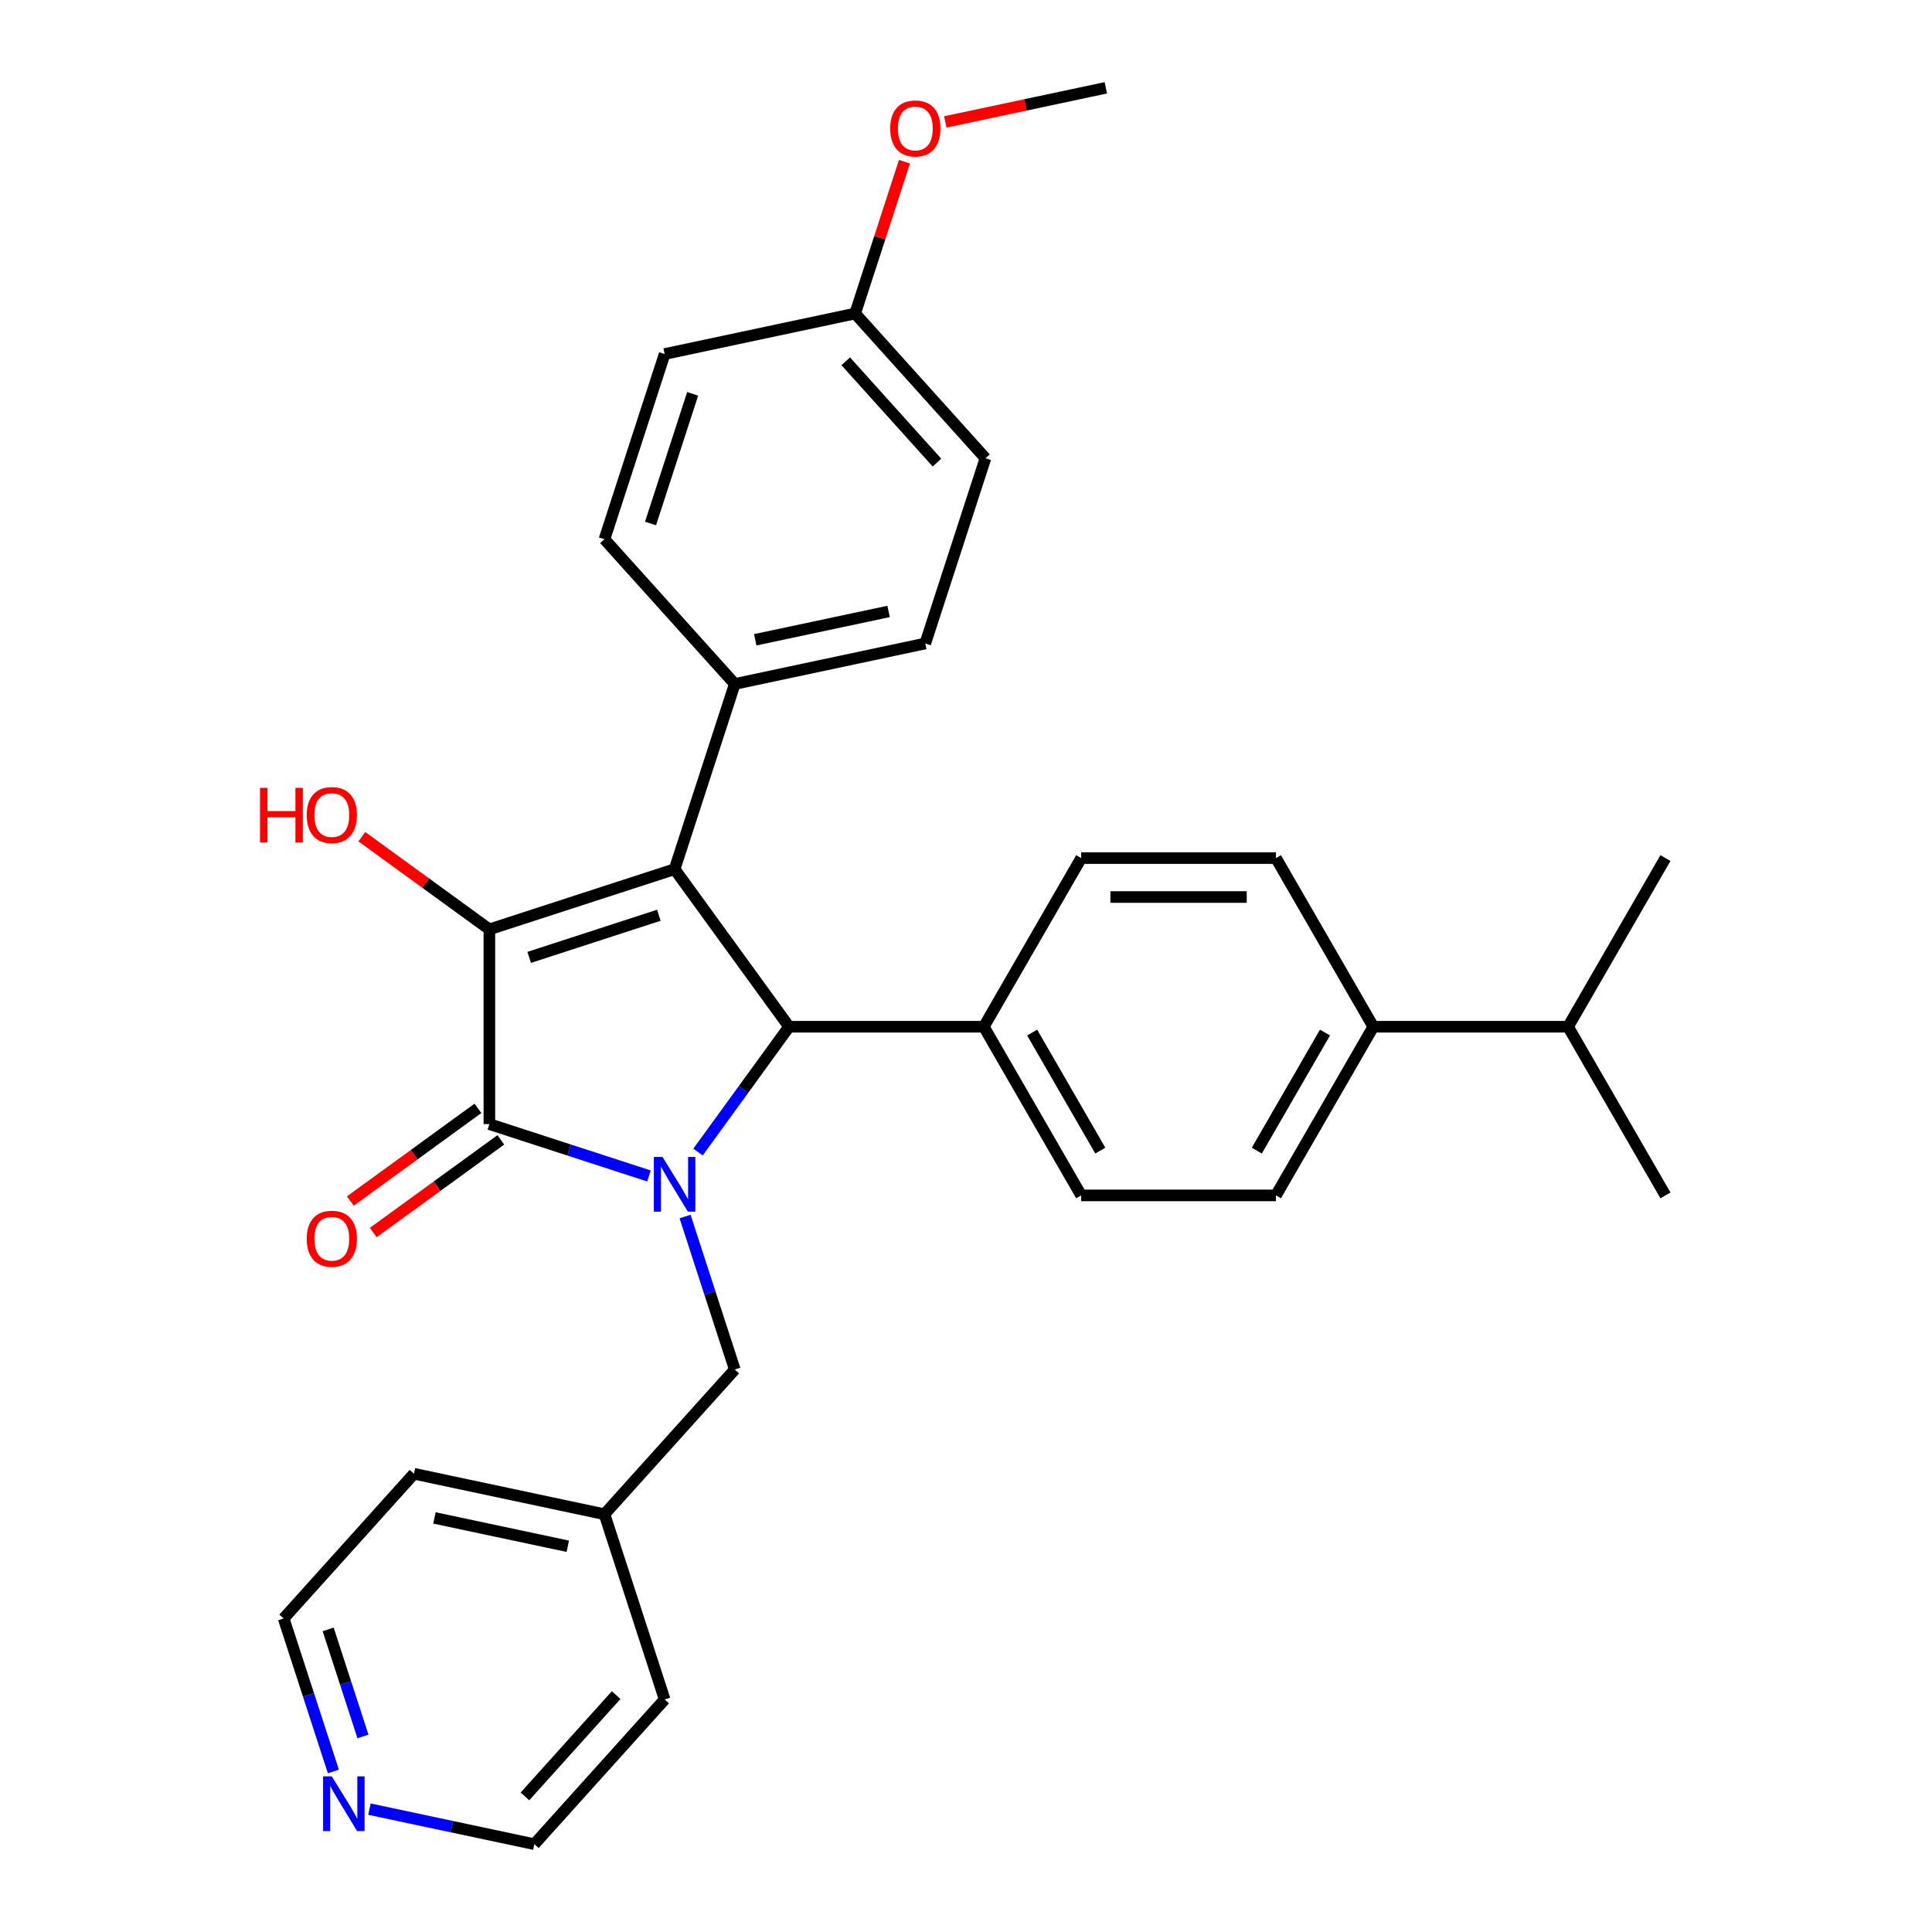 <?xml version='1.0' encoding='iso-8859-1'?>
<svg version='1.1' baseProfile='full'
              xmlns='http://www.w3.org/2000/svg'
                      xmlns:rdkit='http://www.rdkit.org/xml'
                      xmlns:xlink='http://www.w3.org/1999/xlink'
                  xml:space='preserve'
width='1000px' height='1000px' viewBox='0 0 1000 1000'>
<!-- END OF HEADER -->
<rect style='opacity:1.0;fill:#FFFFFF;stroke:none' width='1000' height='1000' x='0' y='0'> </rect>
<path class='bond-2' d='M 335.911,608.679 L 294.607,595.258' style='fill:none;fill-rule:evenodd;stroke:#0000FF;stroke-width:6px;stroke-linecap:butt;stroke-linejoin:miter;stroke-opacity:1' />
<path class='bond-2' d='M 294.607,595.258 L 253.302,581.838' style='fill:none;fill-rule:evenodd;stroke:#000000;stroke-width:6px;stroke-linecap:butt;stroke-linejoin:miter;stroke-opacity:1' />
<path class='bond-3' d='M 361.29,596.307 L 384.855,563.872' style='fill:none;fill-rule:evenodd;stroke:#0000FF;stroke-width:6px;stroke-linecap:butt;stroke-linejoin:miter;stroke-opacity:1' />
<path class='bond-3' d='M 384.855,563.872 L 408.421,531.437' style='fill:none;fill-rule:evenodd;stroke:#000000;stroke-width:6px;stroke-linecap:butt;stroke-linejoin:miter;stroke-opacity:1' />
<path class='bond-5' d='M 354.59,629.668 L 367.455,669.262' style='fill:none;fill-rule:evenodd;stroke:#0000FF;stroke-width:6px;stroke-linecap:butt;stroke-linejoin:miter;stroke-opacity:1' />
<path class='bond-5' d='M 367.455,669.262 L 380.32,708.856' style='fill:none;fill-rule:evenodd;stroke:#000000;stroke-width:6px;stroke-linecap:butt;stroke-linejoin:miter;stroke-opacity:1' />
<path class='bond-0' d='M 349.171,449.886 L 408.421,531.437' style='fill:none;fill-rule:evenodd;stroke:#000000;stroke-width:6px;stroke-linecap:butt;stroke-linejoin:miter;stroke-opacity:1' />
<path class='bond-4' d='M 349.171,449.886 L 380.32,354.018' style='fill:none;fill-rule:evenodd;stroke:#000000;stroke-width:6px;stroke-linecap:butt;stroke-linejoin:miter;stroke-opacity:1' />
<path class='bond-30' d='M 349.171,449.886 L 253.302,481.036' style='fill:none;fill-rule:evenodd;stroke:#000000;stroke-width:6px;stroke-linecap:butt;stroke-linejoin:miter;stroke-opacity:1' />
<path class='bond-30' d='M 341.02,473.732 L 273.913,495.537' style='fill:none;fill-rule:evenodd;stroke:#000000;stroke-width:6px;stroke-linecap:butt;stroke-linejoin:miter;stroke-opacity:1' />
<path class='bond-1' d='M 253.302,481.036 L 253.302,581.838' style='fill:none;fill-rule:evenodd;stroke:#000000;stroke-width:6px;stroke-linecap:butt;stroke-linejoin:miter;stroke-opacity:1' />
<path class='bond-9' d='M 253.302,481.036 L 220.287,457.049' style='fill:none;fill-rule:evenodd;stroke:#000000;stroke-width:6px;stroke-linecap:butt;stroke-linejoin:miter;stroke-opacity:1' />
<path class='bond-9' d='M 220.287,457.049 L 187.272,433.062' style='fill:none;fill-rule:evenodd;stroke:#FF0000;stroke-width:6px;stroke-linecap:butt;stroke-linejoin:miter;stroke-opacity:1' />
<path class='bond-7' d='M 247.377,573.683 L 214.362,597.67' style='fill:none;fill-rule:evenodd;stroke:#000000;stroke-width:6px;stroke-linecap:butt;stroke-linejoin:miter;stroke-opacity:1' />
<path class='bond-7' d='M 214.362,597.67 L 181.347,621.657' style='fill:none;fill-rule:evenodd;stroke:#FF0000;stroke-width:6px;stroke-linecap:butt;stroke-linejoin:miter;stroke-opacity:1' />
<path class='bond-7' d='M 259.227,589.993 L 226.212,613.98' style='fill:none;fill-rule:evenodd;stroke:#000000;stroke-width:6px;stroke-linecap:butt;stroke-linejoin:miter;stroke-opacity:1' />
<path class='bond-7' d='M 226.212,613.98 L 193.197,637.967' style='fill:none;fill-rule:evenodd;stroke:#FF0000;stroke-width:6px;stroke-linecap:butt;stroke-linejoin:miter;stroke-opacity:1' />
<path class='bond-6' d='M 408.421,531.437 L 509.223,531.437' style='fill:none;fill-rule:evenodd;stroke:#000000;stroke-width:6px;stroke-linecap:butt;stroke-linejoin:miter;stroke-opacity:1' />
<path class='bond-15' d='M 380.32,354.018 L 478.92,333.06' style='fill:none;fill-rule:evenodd;stroke:#000000;stroke-width:6px;stroke-linecap:butt;stroke-linejoin:miter;stroke-opacity:1' />
<path class='bond-15' d='M 390.919,331.154 L 459.938,316.484' style='fill:none;fill-rule:evenodd;stroke:#000000;stroke-width:6px;stroke-linecap:butt;stroke-linejoin:miter;stroke-opacity:1' />
<path class='bond-16' d='M 380.32,354.018 L 312.871,279.107' style='fill:none;fill-rule:evenodd;stroke:#000000;stroke-width:6px;stroke-linecap:butt;stroke-linejoin:miter;stroke-opacity:1' />
<path class='bond-19' d='M 380.32,708.856 L 312.871,783.766' style='fill:none;fill-rule:evenodd;stroke:#000000;stroke-width:6px;stroke-linecap:butt;stroke-linejoin:miter;stroke-opacity:1' />
<path class='bond-11' d='M 509.223,531.437 L 559.624,444.14' style='fill:none;fill-rule:evenodd;stroke:#000000;stroke-width:6px;stroke-linecap:butt;stroke-linejoin:miter;stroke-opacity:1' />
<path class='bond-12' d='M 509.223,531.437 L 559.624,618.734' style='fill:none;fill-rule:evenodd;stroke:#000000;stroke-width:6px;stroke-linecap:butt;stroke-linejoin:miter;stroke-opacity:1' />
<path class='bond-12' d='M 534.242,534.451 L 569.523,595.559' style='fill:none;fill-rule:evenodd;stroke:#000000;stroke-width:6px;stroke-linecap:butt;stroke-linejoin:miter;stroke-opacity:1' />
<path class='bond-8' d='M 710.827,531.437 L 660.426,618.734' style='fill:none;fill-rule:evenodd;stroke:#000000;stroke-width:6px;stroke-linecap:butt;stroke-linejoin:miter;stroke-opacity:1' />
<path class='bond-8' d='M 685.807,534.451 L 650.527,595.559' style='fill:none;fill-rule:evenodd;stroke:#000000;stroke-width:6px;stroke-linecap:butt;stroke-linejoin:miter;stroke-opacity:1' />
<path class='bond-18' d='M 710.827,531.437 L 811.629,531.437' style='fill:none;fill-rule:evenodd;stroke:#000000;stroke-width:6px;stroke-linecap:butt;stroke-linejoin:miter;stroke-opacity:1' />
<path class='bond-32' d='M 710.827,531.437 L 660.426,444.14' style='fill:none;fill-rule:evenodd;stroke:#000000;stroke-width:6px;stroke-linecap:butt;stroke-linejoin:miter;stroke-opacity:1' />
<path class='bond-10' d='M 172.551,916.907 L 159.687,877.313' style='fill:none;fill-rule:evenodd;stroke:#0000FF;stroke-width:6px;stroke-linecap:butt;stroke-linejoin:miter;stroke-opacity:1' />
<path class='bond-10' d='M 159.687,877.313 L 146.822,837.719' style='fill:none;fill-rule:evenodd;stroke:#000000;stroke-width:6px;stroke-linecap:butt;stroke-linejoin:miter;stroke-opacity:1' />
<path class='bond-10' d='M 187.866,898.799 L 178.86,871.083' style='fill:none;fill-rule:evenodd;stroke:#0000FF;stroke-width:6px;stroke-linecap:butt;stroke-linejoin:miter;stroke-opacity:1' />
<path class='bond-10' d='M 178.86,871.083 L 169.855,843.367' style='fill:none;fill-rule:evenodd;stroke:#000000;stroke-width:6px;stroke-linecap:butt;stroke-linejoin:miter;stroke-opacity:1' />
<path class='bond-31' d='M 191.231,936.406 L 233.901,945.476' style='fill:none;fill-rule:evenodd;stroke:#0000FF;stroke-width:6px;stroke-linecap:butt;stroke-linejoin:miter;stroke-opacity:1' />
<path class='bond-31' d='M 233.901,945.476 L 276.57,954.545' style='fill:none;fill-rule:evenodd;stroke:#000000;stroke-width:6px;stroke-linecap:butt;stroke-linejoin:miter;stroke-opacity:1' />
<path class='bond-13' d='M 559.624,444.14 L 660.426,444.14' style='fill:none;fill-rule:evenodd;stroke:#000000;stroke-width:6px;stroke-linecap:butt;stroke-linejoin:miter;stroke-opacity:1' />
<path class='bond-13' d='M 574.744,464.3 L 645.306,464.3' style='fill:none;fill-rule:evenodd;stroke:#000000;stroke-width:6px;stroke-linecap:butt;stroke-linejoin:miter;stroke-opacity:1' />
<path class='bond-14' d='M 559.624,618.734 L 660.426,618.734' style='fill:none;fill-rule:evenodd;stroke:#000000;stroke-width:6px;stroke-linecap:butt;stroke-linejoin:miter;stroke-opacity:1' />
<path class='bond-20' d='M 478.92,333.06 L 510.069,237.191' style='fill:none;fill-rule:evenodd;stroke:#000000;stroke-width:6px;stroke-linecap:butt;stroke-linejoin:miter;stroke-opacity:1' />
<path class='bond-21' d='M 312.871,279.107 L 344.02,183.239' style='fill:none;fill-rule:evenodd;stroke:#000000;stroke-width:6px;stroke-linecap:butt;stroke-linejoin:miter;stroke-opacity:1' />
<path class='bond-21' d='M 336.717,270.957 L 358.521,203.849' style='fill:none;fill-rule:evenodd;stroke:#000000;stroke-width:6px;stroke-linecap:butt;stroke-linejoin:miter;stroke-opacity:1' />
<path class='bond-17' d='M 442.619,162.281 L 344.02,183.239' style='fill:none;fill-rule:evenodd;stroke:#000000;stroke-width:6px;stroke-linecap:butt;stroke-linejoin:miter;stroke-opacity:1' />
<path class='bond-22' d='M 442.619,162.281 L 455.387,122.987' style='fill:none;fill-rule:evenodd;stroke:#000000;stroke-width:6px;stroke-linecap:butt;stroke-linejoin:miter;stroke-opacity:1' />
<path class='bond-22' d='M 455.387,122.987 L 468.154,83.692' style='fill:none;fill-rule:evenodd;stroke:#FF0000;stroke-width:6px;stroke-linecap:butt;stroke-linejoin:miter;stroke-opacity:1' />
<path class='bond-33' d='M 442.619,162.281 L 510.069,237.191' style='fill:none;fill-rule:evenodd;stroke:#000000;stroke-width:6px;stroke-linecap:butt;stroke-linejoin:miter;stroke-opacity:1' />
<path class='bond-33' d='M 437.755,187.007 L 484.97,239.445' style='fill:none;fill-rule:evenodd;stroke:#000000;stroke-width:6px;stroke-linecap:butt;stroke-linejoin:miter;stroke-opacity:1' />
<path class='bond-25' d='M 811.629,531.437 L 862.03,618.734' style='fill:none;fill-rule:evenodd;stroke:#000000;stroke-width:6px;stroke-linecap:butt;stroke-linejoin:miter;stroke-opacity:1' />
<path class='bond-26' d='M 811.629,531.437 L 862.03,444.14' style='fill:none;fill-rule:evenodd;stroke:#000000;stroke-width:6px;stroke-linecap:butt;stroke-linejoin:miter;stroke-opacity:1' />
<path class='bond-27' d='M 312.871,783.766 L 344.02,879.635' style='fill:none;fill-rule:evenodd;stroke:#000000;stroke-width:6px;stroke-linecap:butt;stroke-linejoin:miter;stroke-opacity:1' />
<path class='bond-28' d='M 312.871,783.766 L 214.271,762.809' style='fill:none;fill-rule:evenodd;stroke:#000000;stroke-width:6px;stroke-linecap:butt;stroke-linejoin:miter;stroke-opacity:1' />
<path class='bond-28' d='M 293.889,800.343 L 224.87,785.672' style='fill:none;fill-rule:evenodd;stroke:#000000;stroke-width:6px;stroke-linecap:butt;stroke-linejoin:miter;stroke-opacity:1' />
<path class='bond-29' d='M 489.289,63.114 L 530.829,54.284' style='fill:none;fill-rule:evenodd;stroke:#FF0000;stroke-width:6px;stroke-linecap:butt;stroke-linejoin:miter;stroke-opacity:1' />
<path class='bond-29' d='M 530.829,54.284 L 572.368,45.455' style='fill:none;fill-rule:evenodd;stroke:#000000;stroke-width:6px;stroke-linecap:butt;stroke-linejoin:miter;stroke-opacity:1' />
<path class='bond-23' d='M 276.57,954.545 L 344.02,879.635' style='fill:none;fill-rule:evenodd;stroke:#000000;stroke-width:6px;stroke-linecap:butt;stroke-linejoin:miter;stroke-opacity:1' />
<path class='bond-23' d='M 271.706,929.819 L 318.921,877.382' style='fill:none;fill-rule:evenodd;stroke:#000000;stroke-width:6px;stroke-linecap:butt;stroke-linejoin:miter;stroke-opacity:1' />
<path class='bond-24' d='M 146.822,837.719 L 214.271,762.809' style='fill:none;fill-rule:evenodd;stroke:#000000;stroke-width:6px;stroke-linecap:butt;stroke-linejoin:miter;stroke-opacity:1' />
<path  class='atom-0' d='M 342.911 598.827
L 352.191 613.827
Q 353.111 615.307, 354.591 617.987
Q 356.071 620.667, 356.151 620.827
L 356.151 598.827
L 359.911 598.827
L 359.911 627.147
L 356.031 627.147
L 346.071 610.747
Q 344.911 608.827, 343.671 606.627
Q 342.471 604.427, 342.111 603.747
L 342.111 627.147
L 338.431 627.147
L 338.431 598.827
L 342.911 598.827
' fill='#0000FF'/>
<path  class='atom-8' d='M 158.752 641.168
Q 158.752 634.368, 162.112 630.568
Q 165.472 626.768, 171.752 626.768
Q 178.032 626.768, 181.392 630.568
Q 184.752 634.368, 184.752 641.168
Q 184.752 648.048, 181.352 651.968
Q 177.952 655.848, 171.752 655.848
Q 165.512 655.848, 162.112 651.968
Q 158.752 648.088, 158.752 641.168
M 171.752 652.648
Q 176.072 652.648, 178.392 649.768
Q 180.752 646.848, 180.752 641.168
Q 180.752 635.608, 178.392 632.808
Q 176.072 629.968, 171.752 629.968
Q 167.432 629.968, 165.072 632.768
Q 162.752 635.568, 162.752 641.168
Q 162.752 646.888, 165.072 649.768
Q 167.432 652.648, 171.752 652.648
' fill='#FF0000'/>
<path  class='atom-10' d='M 134.592 407.786
L 138.432 407.786
L 138.432 419.826
L 152.912 419.826
L 152.912 407.786
L 156.752 407.786
L 156.752 436.106
L 152.912 436.106
L 152.912 423.026
L 138.432 423.026
L 138.432 436.106
L 134.592 436.106
L 134.592 407.786
' fill='#FF0000'/>
<path  class='atom-10' d='M 158.752 421.866
Q 158.752 415.066, 162.112 411.266
Q 165.472 407.466, 171.752 407.466
Q 178.032 407.466, 181.392 411.266
Q 184.752 415.066, 184.752 421.866
Q 184.752 428.746, 181.352 432.666
Q 177.952 436.546, 171.752 436.546
Q 165.512 436.546, 162.112 432.666
Q 158.752 428.786, 158.752 421.866
M 171.752 433.346
Q 176.072 433.346, 178.392 430.466
Q 180.752 427.546, 180.752 421.866
Q 180.752 416.306, 178.392 413.506
Q 176.072 410.666, 171.752 410.666
Q 167.432 410.666, 165.072 413.466
Q 162.752 416.266, 162.752 421.866
Q 162.752 427.586, 165.072 430.466
Q 167.432 433.346, 171.752 433.346
' fill='#FF0000'/>
<path  class='atom-11' d='M 171.711 919.428
L 180.991 934.428
Q 181.911 935.908, 183.391 938.588
Q 184.871 941.268, 184.951 941.428
L 184.951 919.428
L 188.711 919.428
L 188.711 947.748
L 184.831 947.748
L 174.871 931.348
Q 173.711 929.428, 172.471 927.228
Q 171.271 925.028, 170.911 924.348
L 170.911 947.748
L 167.231 947.748
L 167.231 919.428
L 171.711 919.428
' fill='#0000FF'/>
<path  class='atom-23' d='M 460.769 66.493
Q 460.769 59.693, 464.129 55.892
Q 467.489 52.093, 473.769 52.093
Q 480.049 52.093, 483.409 55.892
Q 486.769 59.693, 486.769 66.493
Q 486.769 73.373, 483.369 77.293
Q 479.969 81.172, 473.769 81.172
Q 467.529 81.172, 464.129 77.293
Q 460.769 73.412, 460.769 66.493
M 473.769 77.972
Q 478.089 77.972, 480.409 75.093
Q 482.769 72.172, 482.769 66.493
Q 482.769 60.932, 480.409 58.133
Q 478.089 55.292, 473.769 55.292
Q 469.449 55.292, 467.089 58.093
Q 464.769 60.892, 464.769 66.493
Q 464.769 72.213, 467.089 75.093
Q 469.449 77.972, 473.769 77.972
' fill='#FF0000'/>
</svg>
